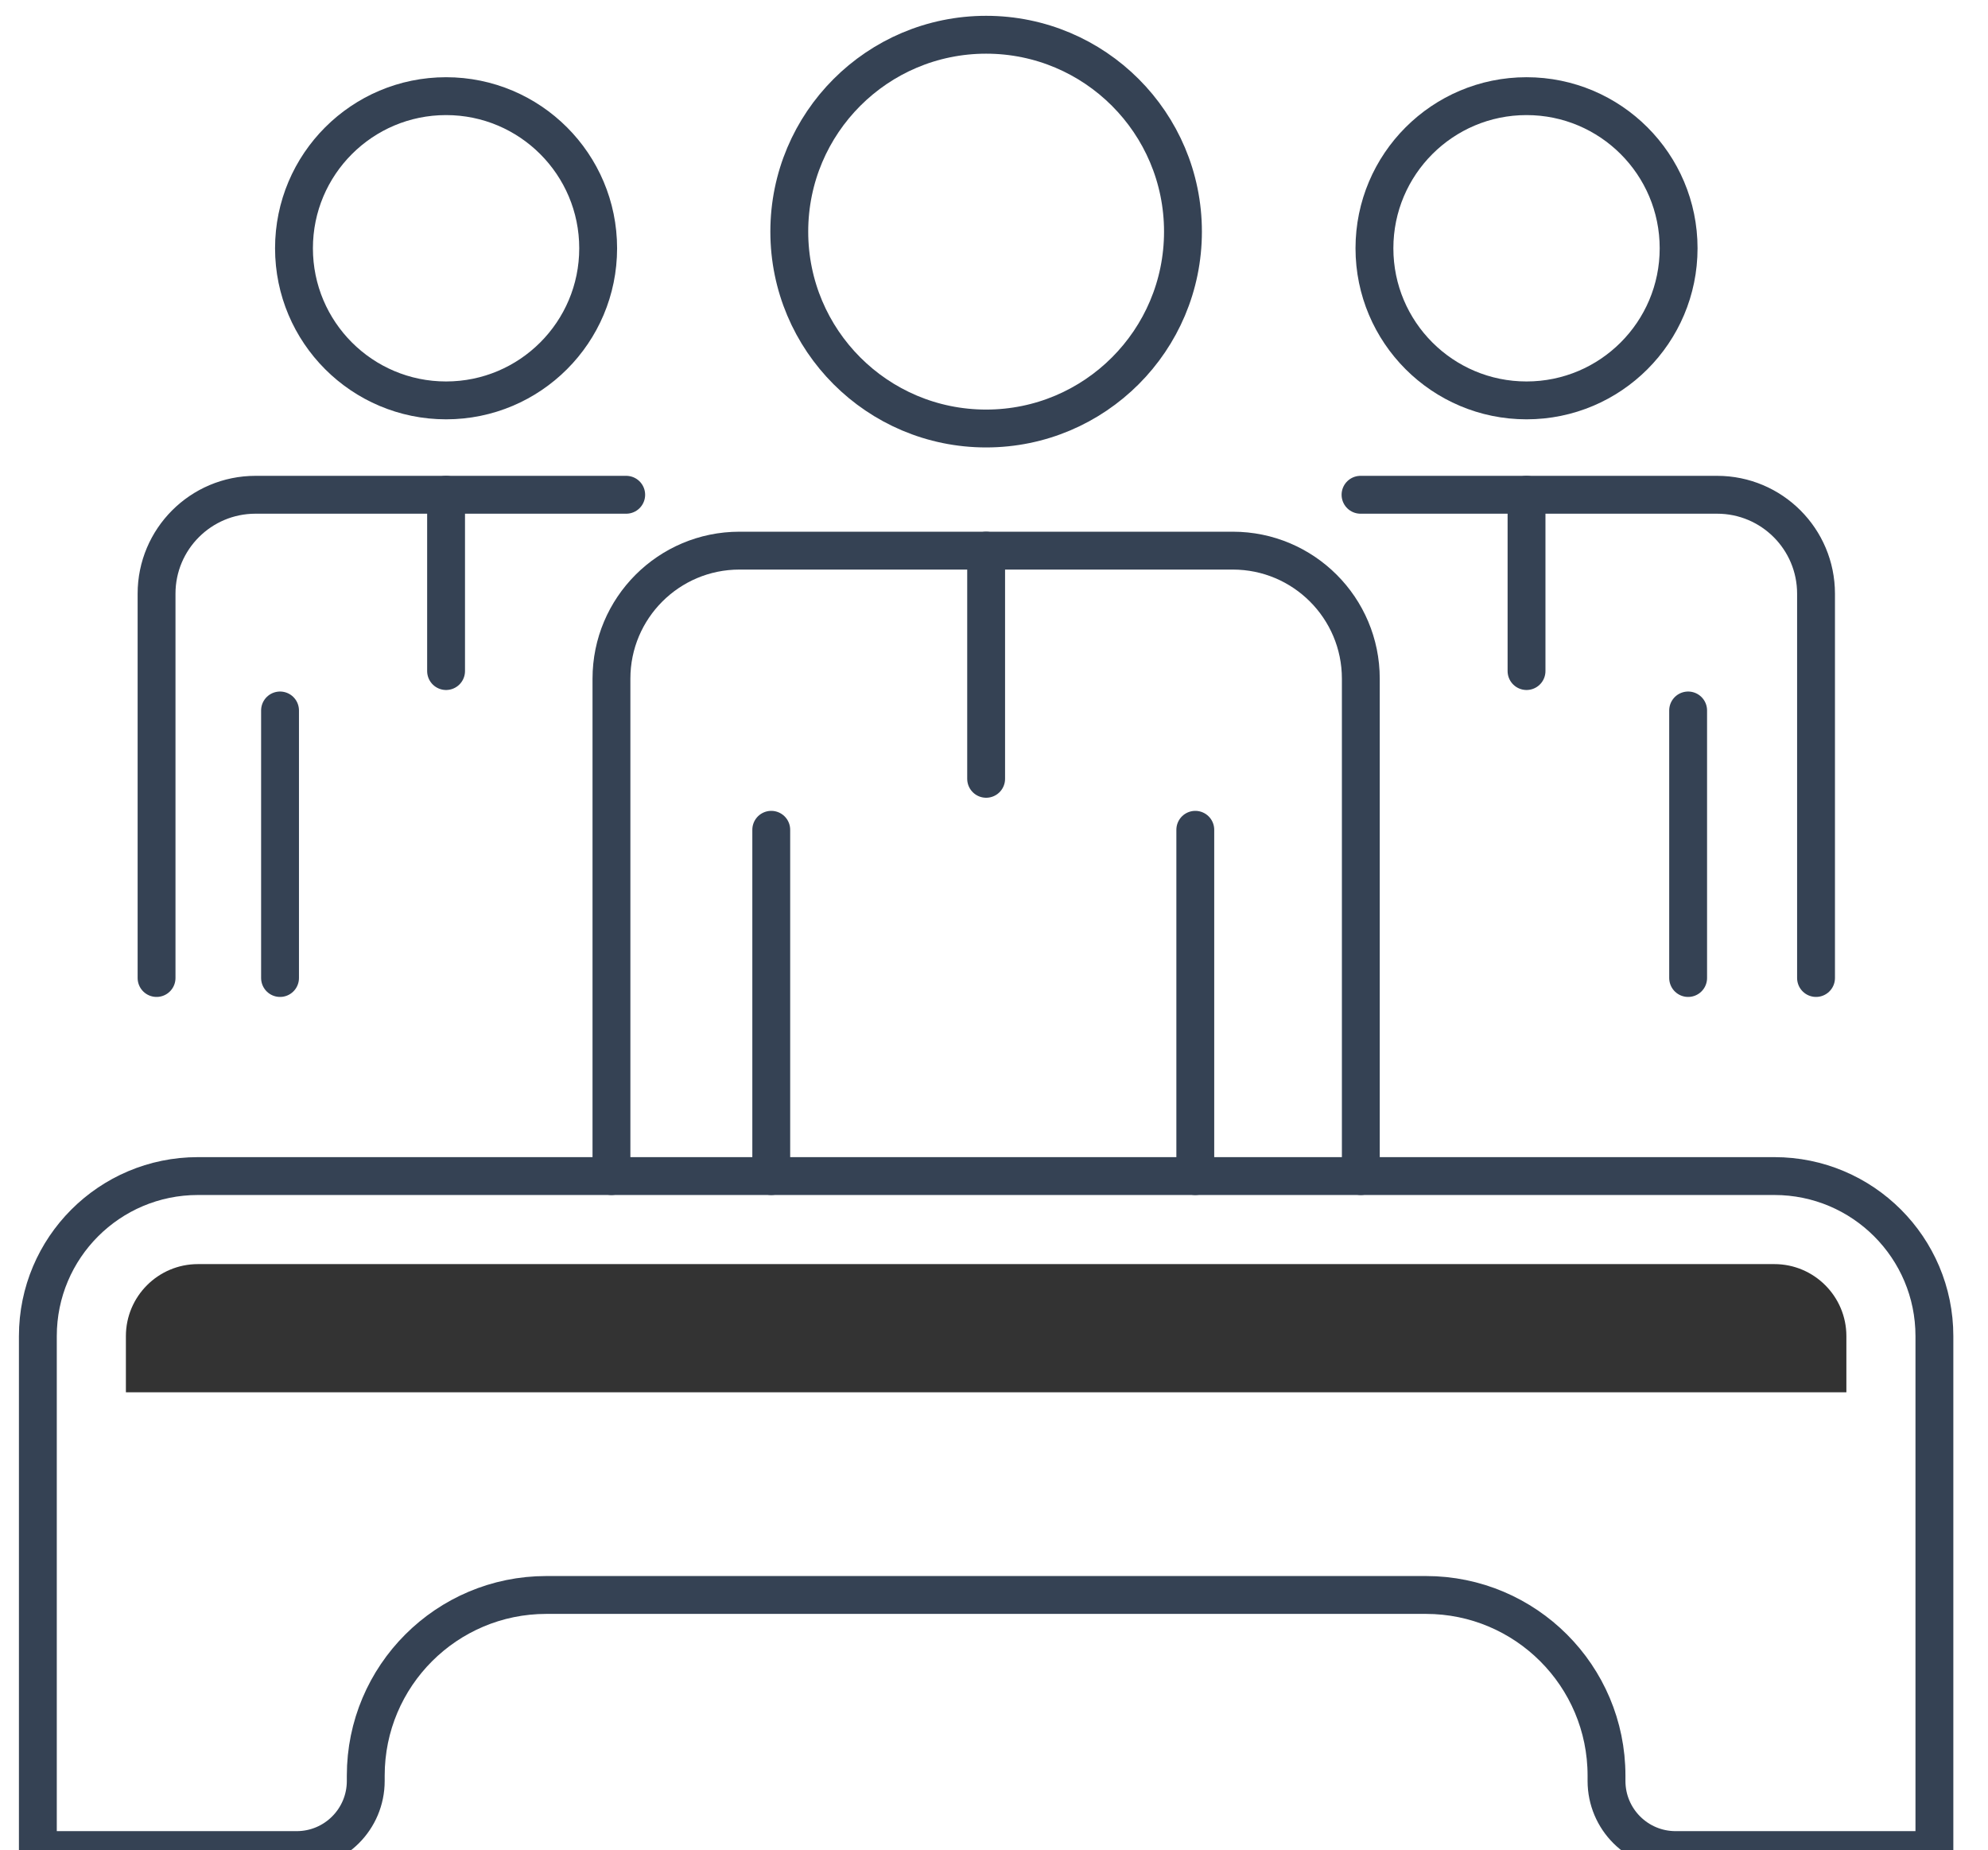 <?xml version="1.0" encoding="utf-8"?>
<!-- Generator: Adobe Illustrator 16.0.0, SVG Export Plug-In . SVG Version: 6.00 Build 0)  -->
<!DOCTYPE svg PUBLIC "-//W3C//DTD SVG 1.1//EN" "http://www.w3.org/Graphics/SVG/1.1/DTD/svg11.dtd">
<svg version="1.1" id="Layer_1" xmlns="http://www.w3.org/2000/svg" xmlns:xlink="http://www.w3.org/1999/xlink" x="0px" y="0px"
	 width="157.534px" height="146.575px" viewBox="0 0 157.534 146.575" enable-background="new 0 0 157.534 146.575"
	 xml:space="preserve">
<g>
	<path fill="none" stroke="#354254" stroke-width="3" stroke-linecap="round" stroke-linejoin="round" stroke-miterlimit="10" d="
		M140.607,93.176H15.681C8.677,93.176,3,98.854,3,105.856v40.719h20.51c3.022,0,5.473-2.45,5.473-5.473v-0.425
		c0-7.905,6.409-14.313,14.313-14.313h69.695c7.905,0,14.313,6.408,14.313,14.313v0.425c0,3.022,2.45,5.473,5.474,5.473h20.509
		v-40.719C153.287,98.854,147.61,93.176,140.607,93.176z"/>
	<g>
		
			<line fill="none" stroke="#354254" stroke-width="3" stroke-linecap="round" stroke-linejoin="round" stroke-miterlimit="10" x1="94.718" y1="65.742" x2="94.718" y2="93.176"/>
		
			<line fill="none" stroke="#354254" stroke-width="3" stroke-linecap="round" stroke-linejoin="round" stroke-miterlimit="10" x1="61.116" y1="65.742" x2="61.116" y2="93.176"/>
		
			<circle fill="none" stroke="#354254" stroke-width="3" stroke-linecap="round" stroke-linejoin="round" stroke-miterlimit="10" cx="78.143" cy="18.351" r="15.598"/>
		<path fill="none" stroke="#354254" stroke-width="3" stroke-linecap="round" stroke-linejoin="round" stroke-miterlimit="10" d="
			M48.453,93.176V53.771c0-5.603,4.542-10.146,10.145-10.146h39.091c5.603,0,10.146,4.542,10.146,10.146v39.405"/>
		
			<line fill="none" stroke="#354254" stroke-width="3" stroke-linecap="round" stroke-linejoin="round" stroke-miterlimit="10" x1="78.144" y1="43.625" x2="78.144" y2="61.703"/>
	</g>
	<g>
		
			<line fill="none" stroke="#354254" stroke-width="3" stroke-linecap="round" stroke-linejoin="round" stroke-miterlimit="10" x1="133.772" y1="56.288" x2="133.772" y2="77.484"/>
		
			<circle fill="none" stroke="#354254" stroke-width="3" stroke-linecap="round" stroke-linejoin="round" stroke-miterlimit="10" cx="120.966" cy="19.67" r="12.052"/>
		<path fill="none" stroke="#354254" stroke-width="3" stroke-linecap="round" stroke-linejoin="round" stroke-miterlimit="10" d="
			M107.811,39.199h28.258c4.329,0,7.838,3.509,7.838,7.838v30.447"/>
		
			<line fill="none" stroke="#354254" stroke-width="3" stroke-linecap="round" stroke-linejoin="round" stroke-miterlimit="10" x1="120.966" y1="39.199" x2="120.966" y2="53.166"/>
	</g>
	<g>
		
			<line fill="none" stroke="#354254" stroke-width="3" stroke-linecap="round" stroke-linejoin="round" stroke-miterlimit="10" x1="22.191" y1="56.288" x2="22.191" y2="77.484"/>
		
			<circle fill="none" stroke="#354254" stroke-width="3" stroke-linecap="round" stroke-linejoin="round" stroke-miterlimit="10" cx="35.348" cy="19.67" r="12.052"/>
		<path fill="none" stroke="#354254" stroke-width="3" stroke-linecap="round" stroke-linejoin="round" stroke-miterlimit="10" d="
			M12.406,77.484V47.037c0-4.329,3.51-7.838,7.839-7.838h29.377"/>
		
			<line fill="none" stroke="#354254" stroke-width="3" stroke-linecap="round" stroke-linejoin="round" stroke-miterlimit="10" x1="35.348" y1="39.199" x2="35.348" y2="53.166"/>
	</g>
	<path fill="#333333" d="M146.312,105.858c0-3.147-2.559-5.707-5.705-5.707H15.681c-3.146,0-5.705,2.559-5.705,5.707v4.448h136.336
		V105.858z"/>
</g>
</svg>
